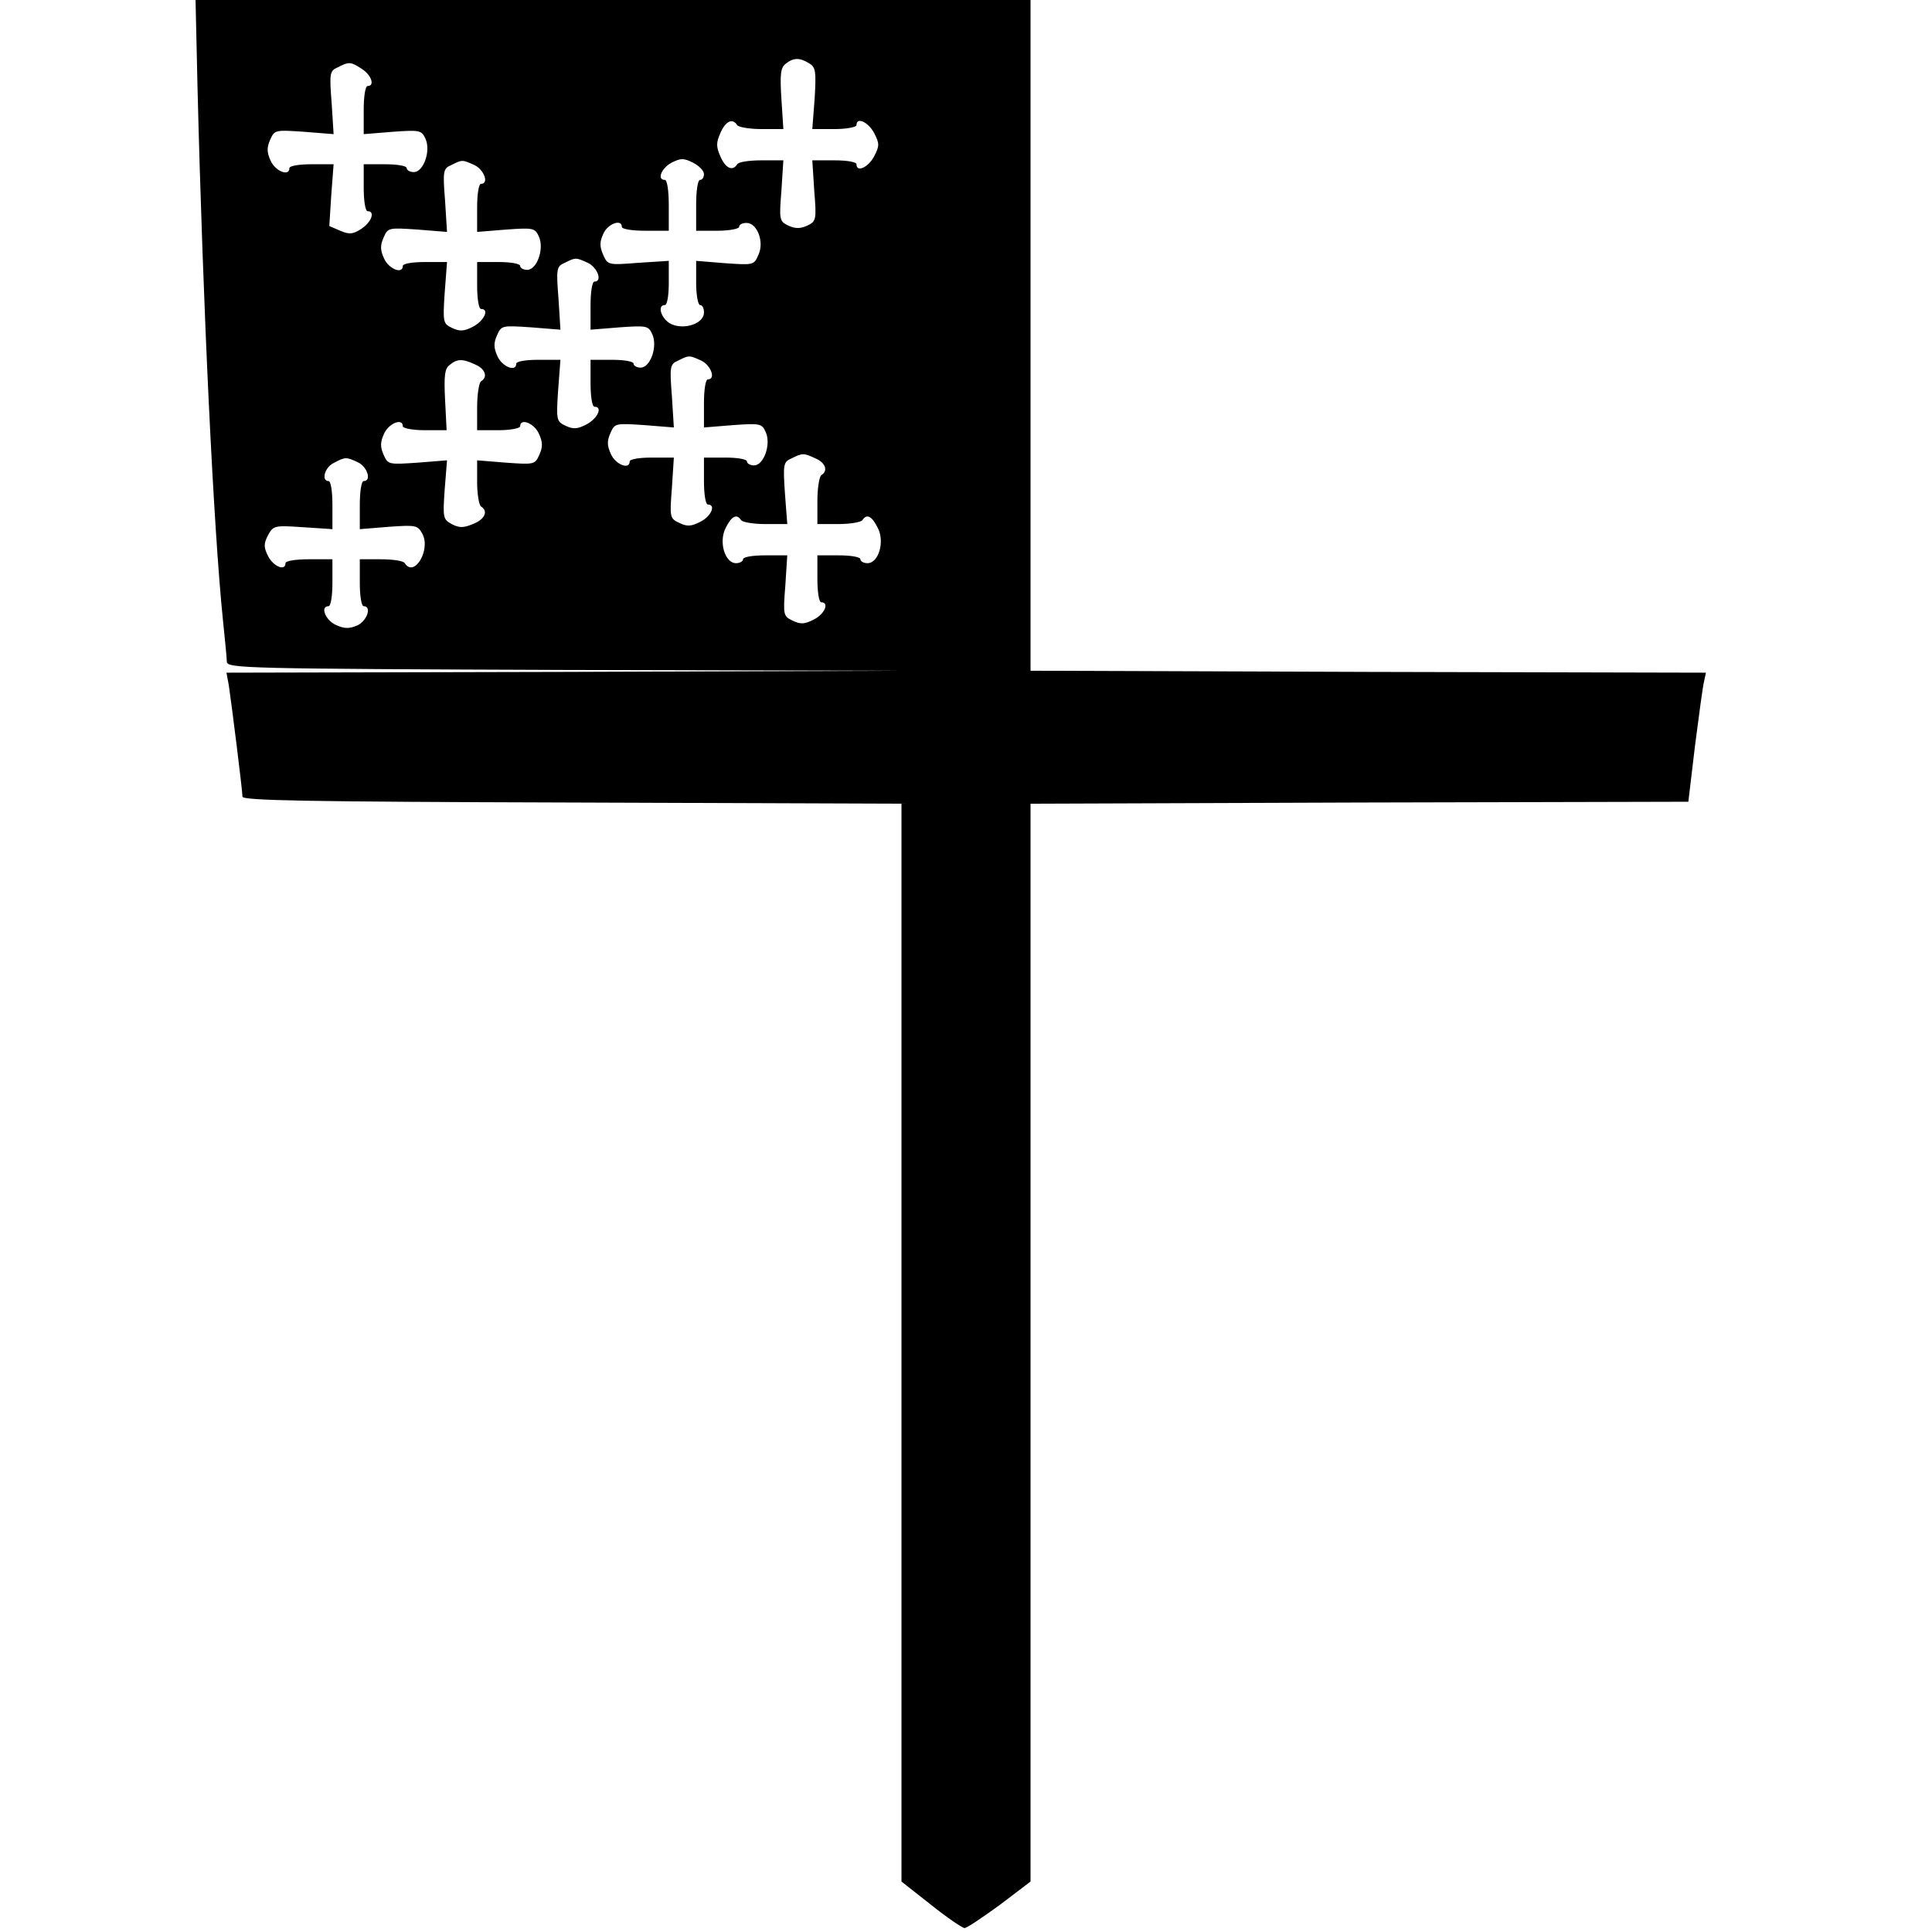 <svg version="1" xmlns="http://www.w3.org/2000/svg" width="658.667" height="658.667" viewBox="0 0 494 494"><path d="M50.5 22.2c1.4 56.4 4.1 113 6.5 136.3.5 4.9 1 9.8 1 10.7 0 1.7 5 1.8 86.3 2.1l86.2.2-86.3.3-86.3.2.6 3.2c.7 4.6 3.5 27 3.5 28.5 0 1 16.4 1.3 84.3 1.5l84.2.3v275.6l7.5 5.9c4.1 3.3 8 5.9 8.6 6 .6 0 4.6-2.7 9-5.9l7.9-6V205.5l84.1-.3 84.1-.2 1.7-14.3c1-7.8 2-15.2 2.3-16.4l.5-2.3-86.3-.2-86.4-.3V0H50l.5 22.2zm156.4-6c1.7 1 1.8 2.1 1.4 9l-.6 7.8h5.7c3.1 0 5.6-.5 5.6-1 0-2.2 3-.8 4.5 2 1.4 2.7 1.4 3.3 0 6-1.5 2.8-4.5 4.2-4.5 2 0-.6-2.5-1-5.6-1h-5.7l.5 7.8c.6 7.4.5 7.8-1.8 8.9-1.8.8-3 .8-4.8 0-2.3-1.1-2.4-1.5-1.8-8.9l.5-7.8h-5.6c-3.1 0-5.9.4-6.2 1-1.2 1.9-3 1-4.3-2-1.1-2.5-1.1-3.5 0-6 1.3-3 3.1-3.9 4.3-2 .3.5 3.1 1 6.2 1h5.6l-.5-7.7c-.4-6.4-.2-8 1.1-9 2-1.6 3.6-1.6 6-.1zM92.5 17.6C95 19.2 95.9 22 94 22c-.6 0-1 2.7-1 6.1v6.2l7.4-.6c7-.5 7.4-.4 8.4 1.8 1.4 3.1-.5 8.5-3 8.5-1 0-1.8-.5-1.8-1 0-.6-2.5-1-5.5-1H93v6c0 3.3.4 6 1 6 2 0 1 2.8-1.6 4.5-2.1 1.4-3.1 1.5-5.4.5l-2.8-1.2.5-7.9.6-7.9h-5.7c-3.1 0-5.6.4-5.6 1 0 2.2-3.6.8-4.8-1.9-1-2.2-1-3.4-.1-5.4 1.1-2.5 1.3-2.5 8.7-2l7.5.6-.5-8c-.6-7.6-.5-8.2 1.6-9.1 2.9-1.5 3.3-1.4 6.1.4zM180 44.5c0 .8-.4 1.5-1 1.5s-1 2.8-1 6.5V59h5.5c3 0 5.5-.5 5.5-1 0-.6.8-1 1.9-1 2.7 0 4.6 4.9 3 8.2-1.1 2.6-1.3 2.6-8.5 2.1l-7.4-.6v5.7c0 3.1.5 5.6 1 5.6.6 0 1 .8 1 1.9 0 2.8-4.9 4.5-8.3 3-2.6-1.2-3.8-4.9-1.7-4.9.6 0 1-2.5 1-5.6v-5.7l-7.8.5c-7.7.6-7.8.6-9-2.1-.9-2.1-.9-3.3.1-5.4 1.1-2.5 4.7-3.8 4.7-1.7 0 .6 2.7 1 6 1h6v-6.5c0-3.7-.4-6.5-1-6.5-2.1 0-.9-3 1.7-4.4 2.4-1.2 3.1-1.2 5.5 0 1.6.8 2.8 2.1 2.8 2.9zm-58.7-2.3c2.5 1.2 3.8 4.8 1.7 4.8-.6 0-1 2.7-1 6.1v6.2l7.4-.6c7-.5 7.4-.4 8.4 1.8 1.4 3.1-.5 8.5-3 8.5-1 0-1.8-.5-1.8-1 0-.6-2.5-1-5.5-1H122v6c0 3.3.4 6 1 6 2.2 0 .8 3-2 4.5-2.3 1.2-3.4 1.3-5.3.4-2.4-1.1-2.5-1.4-2-9l.6-7.9h-5.7c-3.1 0-5.6.4-5.6 1 0 2.2-3.6.8-4.8-1.9-1-2.2-1-3.4-.1-5.4 1.1-2.5 1.3-2.5 8.7-2l7.5.6-.5-8c-.6-7.6-.5-8.2 1.6-9.1 2.8-1.4 2.8-1.4 5.9 0zm29 25c2.5 1.2 3.8 4.8 1.7 4.8-.6 0-1 2.7-1 6.1v6.2l7.4-.6c7-.5 7.4-.4 8.4 1.8 1.4 3.1-.5 8.5-3 8.5-1 0-1.8-.5-1.8-1 0-.6-2.5-1-5.5-1H151v6c0 3.3.4 6 1 6 2.2 0 .8 3-2 4.5-2.3 1.2-3.4 1.3-5.3.4-2.4-1.1-2.5-1.4-2-9l.6-7.9h-5.7c-3.1 0-5.6.4-5.6 1 0 2.2-3.6.8-4.8-1.9-1-2.2-1-3.4-.1-5.4 1.1-2.5 1.3-2.5 8.7-2l7.5.6-.5-8c-.6-7.6-.5-8.2 1.6-9.1 2.8-1.4 2.8-1.4 5.9 0zm29 25c2.5 1.2 3.8 4.8 1.7 4.8-.6 0-1 2.7-1 6.1v6.2l7.4-.6c7-.5 7.4-.4 8.4 1.8 1.4 3.1-.5 8.5-3 8.5-1 0-1.8-.5-1.8-1 0-.6-2.5-1-5.5-1H180v6c0 3.3.4 6 1 6 2.1 0 .9 3-1.9 4.4-2.3 1.2-3.4 1.3-5.4.3-2.4-1.1-2.5-1.4-1.9-8.9l.5-7.8h-5.7c-3.1 0-5.6.4-5.6 1 0 2.2-3.6.8-4.8-1.9-1-2.2-1-3.4-.1-5.4 1.1-2.5 1.3-2.5 8.7-2l7.5.6-.5-8c-.6-7.6-.5-8.2 1.6-9.1 2.8-1.4 2.8-1.4 5.9 0zm-57.8 1c2.6 1.1 3.3 3.2 1.5 4.3-.5.3-1 3.3-1 6.6v5.9h5.5c3 0 5.5-.5 5.5-1 0-2.2 3.6-.8 4.8 1.9 1 2.2 1 3.4.1 5.4-1.1 2.5-1.4 2.5-8.5 2l-7.4-.6v5.6c0 3.1.5 5.9 1 6.2 1.9 1.2 1 3.3-2.1 4.5-2.4 1-3.5 1-5.4 0-2.2-1.2-2.3-1.6-1.8-8.8l.6-7.5-7.5.6c-7.4.5-7.6.5-8.7-2-.9-2-.9-3.2.1-5.4 1.2-2.7 4.8-4.1 4.8-1.9 0 .5 2.5 1 5.6 1h5.6l-.4-7.8c-.3-6.1-.1-8 1.2-8.9 1.9-1.6 3.3-1.6 6.5-.1zm87 24c2.6 1.1 3.3 3.2 1.5 4.3-.5.3-1 3.3-1 6.6v5.9h5.4c3 0 5.8-.5 6.1-1 1.1-1.7 2.4-1.1 3.9 1.9 1.9 3.5.3 9.1-2.6 9.1-1 0-1.8-.5-1.8-1 0-.6-2.5-1-5.5-1H209v6c0 3.3.4 6 1 6 2.1 0 .9 3-1.9 4.4-2.3 1.2-3.4 1.3-5.4.3-2.4-1.1-2.5-1.4-1.9-8.9l.5-7.8h-5.7c-3.1 0-5.6.4-5.6 1 0 .5-.8 1-1.8 1-2.9 0-4.5-5.6-2.6-9.1 1.5-3 2.8-3.6 3.9-1.9.3.5 3.1 1 6.2 1h5.6l-.6-7.9c-.5-7.4-.4-8 1.7-8.9 2.8-1.4 3.1-1.4 6.1 0zm-117 1c2.4 1.1 3.6 4.8 1.5 4.8-.6 0-1 2.7-1 6.1v6.2l7.4-.6c7-.5 7.4-.4 8.6 1.8 2.2 4.1-2.1 11.3-4.5 7.5-.3-.6-3.1-1-6.1-1H92v6c0 3.3.4 6 1 6 2.1 0 .9 3.7-1.6 4.9-2.1.9-3.3.9-5.5-.1-2.7-1.2-4.1-4.8-1.9-4.8.6 0 1-2.7 1-6v-6h-6c-3.3 0-6 .4-6 1 0 2.1-3 .9-4.4-1.7-1.2-2.4-1.2-3.2-.1-5.4 1.4-2.5 1.6-2.6 8.9-2.1l7.6.5v-6.2c0-3.4-.4-6.1-1-6.1-1.9 0-1-3.5 1.3-4.6 3-1.6 3.2-1.6 6.2-.2z"/></svg>